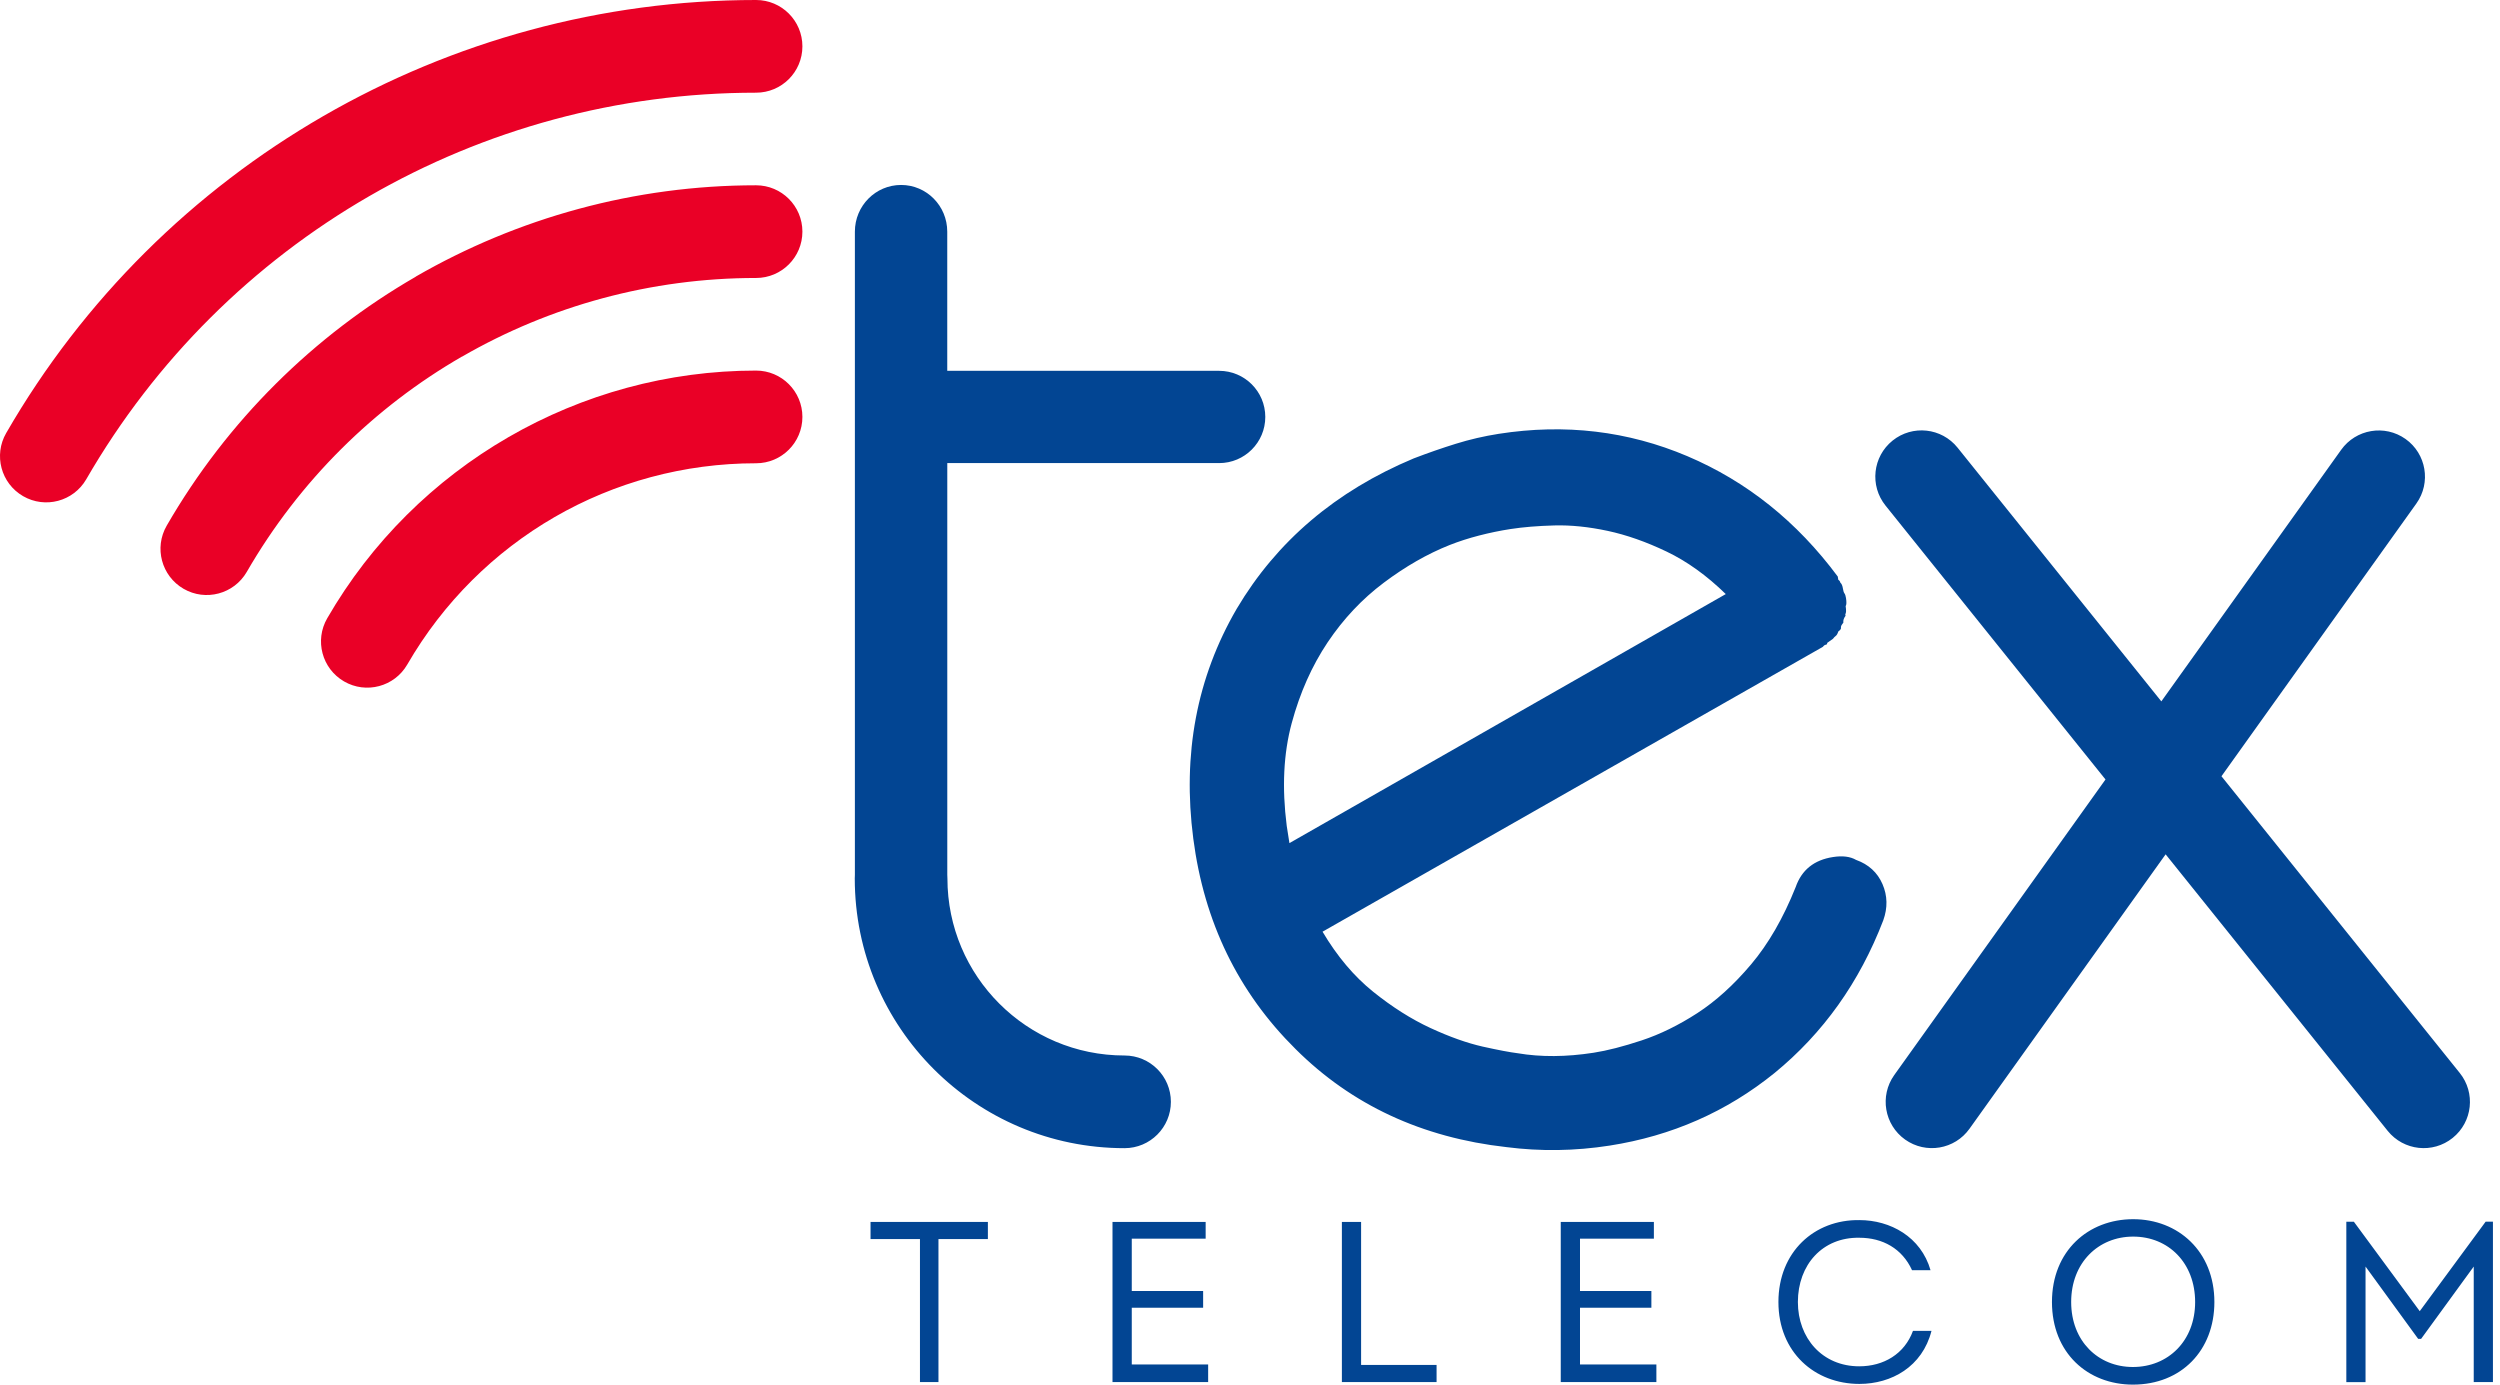 <svg width="130" height="72" viewBox="0 0 130 72" fill="none" xmlns="http://www.w3.org/2000/svg">
<path d="M12.83 29.742C12.164 30.89 10.694 31.283 9.545 30.617C8.397 29.951 8.004 28.48 8.67 27.332C11.825 21.868 16.324 17.447 21.62 14.389L21.618 14.384C26.918 11.326 32.999 9.635 39.315 9.635C40.645 9.635 41.725 10.713 41.725 12.045C41.725 13.375 40.647 14.455 39.315 14.455C33.846 14.455 28.591 15.908 24.028 18.544H24.019C19.453 21.18 15.567 25.003 12.83 29.742ZM21.176 34.559C20.51 35.708 19.039 36.1 17.891 35.434C16.743 34.769 16.35 33.298 17.016 32.15C19.313 28.173 22.589 24.956 26.446 22.728C30.305 20.5 34.728 19.27 39.315 19.27C40.645 19.27 41.725 20.348 41.725 21.68C41.725 23.01 40.647 24.09 39.315 24.09C35.56 24.09 31.959 25.084 28.837 26.888C25.714 28.694 23.052 31.313 21.176 34.559ZM4.484 24.924C3.818 26.073 2.348 26.465 1.199 25.799C0.051 25.134 -0.342 23.663 0.324 22.515C4.341 15.556 10.07 9.93 16.809 6.038C23.55 2.147 31.285 0 39.315 0C40.645 0 41.725 1.078 41.725 2.41C41.725 3.742 40.647 4.82 39.315 4.82C32.117 4.82 25.206 6.734 19.2 10.201C13.195 13.667 8.081 18.696 4.484 24.924Z" fill="#EA0026"/>
<path fill-rule="evenodd" clip-rule="evenodd" d="M62.691 63.541H57.85V71.868H62.824V70.952H58.852V68.002H62.563V67.133H58.852V64.41H62.694V63.541H62.691ZM70.777 63.541H69.778V71.868H74.702V70.975H70.777V63.541ZM86 63.541H81.159V71.868H86.132V70.952H82.16V68.002H85.872V67.133H82.16V64.41H86.002V63.541H86ZM92.478 67.705C92.478 70.322 94.369 71.964 96.689 71.964C98.354 71.964 99.962 71.072 100.438 69.204H99.475C99.035 70.406 97.953 71.048 96.679 71.048C94.764 71.048 93.49 69.586 93.49 67.705C93.49 65.767 94.775 64.327 96.689 64.363C97.891 64.363 98.913 64.922 99.426 66.051H100.388C99.889 64.314 98.294 63.445 96.689 63.445C94.346 63.411 92.478 65.099 92.478 67.705ZM107.701 67.705C107.701 65.659 109.116 64.303 110.924 64.303C112.768 64.303 114.147 65.682 114.147 67.705C114.147 69.727 112.743 71.084 110.911 71.084C109.093 71.084 107.701 69.727 107.701 67.705ZM115.148 67.705C115.148 65.065 113.257 63.398 110.926 63.398C108.596 63.398 106.702 65.04 106.702 67.705C106.702 70.359 108.57 72 110.914 72C113.424 72 115.148 70.226 115.148 67.705ZM125.827 68.181L122.401 63.53H122.009V71.87H123.008V65.861L125.744 69.62H125.898L128.634 65.861V71.868H129.633V63.528H129.253L125.827 68.181ZM89.74 30.892C88.749 29.925 87.722 29.189 86.664 28.683C85.603 28.175 84.581 27.816 83.597 27.605C82.61 27.394 81.686 27.3 80.822 27.323C79.957 27.347 79.195 27.409 78.54 27.511C77.993 27.596 77.449 27.709 76.911 27.848C76.373 27.987 75.865 28.151 75.392 28.337C74.23 28.798 73.086 29.453 71.957 30.301C70.828 31.148 69.855 32.183 69.037 33.402C68.22 34.623 67.596 36.023 67.169 37.603C66.743 39.182 66.657 40.96 66.909 42.939L67.05 43.842L89.74 30.892ZM95.834 30.617C95.851 30.726 95.876 30.807 95.912 30.856C95.949 30.907 95.974 30.986 95.991 31.095C96.026 31.315 96.019 31.456 95.974 31.517C96.008 31.737 96.002 31.878 95.955 31.94L95.968 32.021C95.876 32.147 95.838 32.264 95.855 32.376L95.787 32.469C95.74 32.533 95.722 32.591 95.731 32.647C95.74 32.702 95.693 32.764 95.592 32.837C95.554 32.954 95.511 33.031 95.46 33.067C95.409 33.103 95.362 33.153 95.315 33.217C95.315 33.217 95.215 33.287 95.012 33.432C95.02 33.488 94.997 33.517 94.941 33.526C94.886 33.535 94.837 33.571 94.79 33.635L68.772 48.448C69.532 49.731 70.41 50.77 71.402 51.569C72.395 52.367 73.389 52.997 74.386 53.458C75.383 53.919 76.288 54.239 77.099 54.423C77.912 54.604 78.519 54.719 78.918 54.768C80.126 54.973 81.441 54.963 82.864 54.743C83.575 54.632 84.41 54.418 85.37 54.1C86.329 53.782 87.291 53.31 88.26 52.683C89.227 52.055 90.16 51.21 91.059 50.145C91.957 49.08 92.73 47.742 93.375 46.128C93.684 45.24 94.331 44.717 95.317 44.566C95.81 44.489 96.209 44.538 96.516 44.715C97.17 44.95 97.626 45.368 97.889 45.972C98.151 46.576 98.164 47.204 97.93 47.857C96.694 51.076 94.809 53.722 92.275 55.797C89.787 57.81 86.928 59.067 83.701 59.571C81.895 59.853 80.107 59.878 78.335 59.65C73.944 59.157 70.288 57.458 67.37 54.551C64.388 51.596 62.615 47.951 62.051 43.611C61.479 39.219 62.23 35.234 64.307 31.66C66.393 28.141 69.46 25.535 73.511 23.838C74.252 23.554 74.982 23.3 75.703 23.076C76.425 22.852 77.168 22.679 77.934 22.559C81.381 22.021 84.649 22.41 87.74 23.72C90.83 25.033 93.439 27.118 95.564 29.981L95.59 30.145C95.654 30.192 95.688 30.241 95.697 30.297C95.763 30.348 95.808 30.452 95.834 30.617ZM121.738 23.394C122.506 22.314 124.006 22.06 125.089 22.828C126.169 23.596 126.423 25.097 125.654 26.179L115.516 40.365L127.906 55.793C128.739 56.828 128.574 58.339 127.539 59.172C126.504 60.004 124.993 59.84 124.16 58.805L112.613 44.425L102.416 58.691C101.648 59.774 100.147 60.026 99.065 59.257C97.985 58.489 97.731 56.988 98.499 55.906L109.486 40.533L98.047 26.29C97.215 25.255 97.379 23.744 98.414 22.911C99.449 22.079 100.961 22.243 101.793 23.278L112.389 36.472L121.738 23.394ZM63.396 19.283C64.721 19.283 65.795 20.356 65.795 21.682C65.795 23.007 64.721 24.081 63.396 24.081H49.259V45.49C49.263 45.552 49.266 45.614 49.266 45.675C49.266 48.22 50.297 50.521 51.964 52.188C53.63 53.855 55.931 54.886 58.476 54.886C59.806 54.886 60.886 55.964 60.886 57.296C60.886 58.625 59.808 59.705 58.476 59.705C54.602 59.705 51.095 58.134 48.557 55.596C46.019 53.059 44.448 49.552 44.448 45.678C44.448 45.616 44.45 45.552 44.454 45.492V12.045C44.454 10.704 45.53 9.618 46.856 9.618C48.183 9.618 49.257 10.704 49.257 12.045V19.28L63.396 19.283ZM47.838 64.433V71.868H48.8V64.433H51.37V63.541H45.268V64.433H47.838Z" fill="#024593"/>
</svg>
